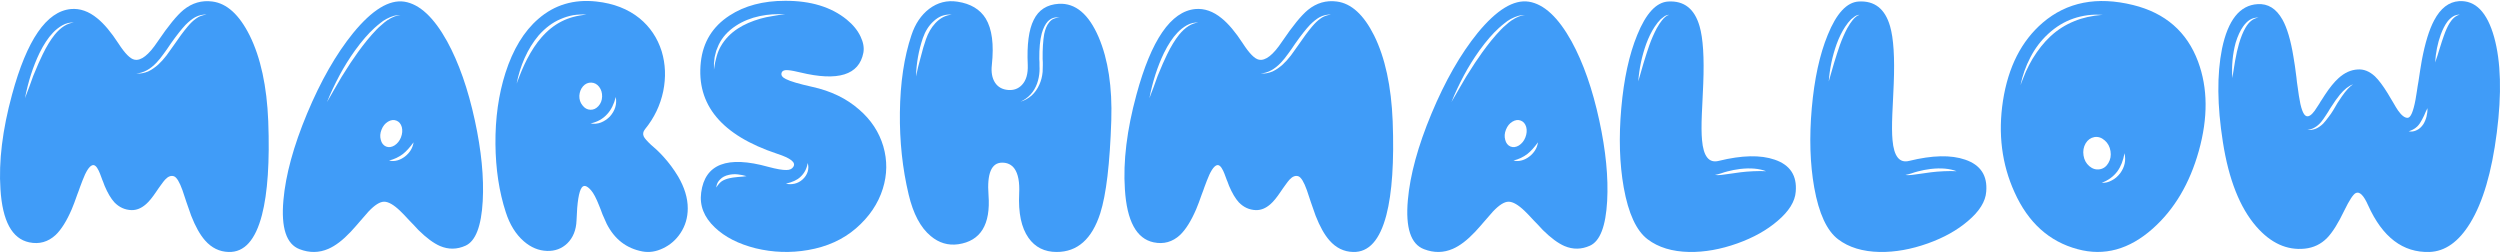 <svg width="406" height="41" viewBox="0 0 406 41" fill="none" xmlns="http://www.w3.org/2000/svg">
<path d="M31.817 3.033C31.381 3.337 30.926 3.773 30.451 4.342C29.826 5.081 29.067 6.105 28.176 7.414L27.038 9.007C26.583 9.594 26.138 10.087 25.701 10.486C25.171 10.96 24.63 11.329 24.08 11.595C23.398 11.879 22.753 11.993 22.146 11.936C23.303 11.841 24.393 11.254 25.417 10.173C25.796 9.774 26.195 9.281 26.612 8.694L27.181 7.897L27.721 7.101C28.669 5.755 29.475 4.731 30.139 4.029C30.689 3.479 31.201 3.071 31.675 2.806C32.319 2.465 32.955 2.322 33.58 2.379C32.898 2.436 32.31 2.654 31.817 3.033ZM8.892 5.622C8.209 6.475 7.555 7.546 6.929 8.836C6.531 9.632 6.019 10.798 5.393 12.334C5.166 12.941 4.948 13.548 4.739 14.155L4.398 15.037L4.056 15.947C4.568 13.273 5.355 10.827 6.417 8.608C7.1 7.224 7.82 6.134 8.579 5.337C9.015 4.863 9.527 4.456 10.115 4.114C10.722 3.773 11.347 3.621 11.992 3.659C10.911 3.773 9.878 4.427 8.892 5.622ZM43.564 19.673C43.336 14.003 42.331 9.367 40.549 5.764C38.861 2.389 36.842 0.549 34.49 0.246C32.765 0.019 31.201 0.474 29.797 1.611C28.716 2.503 27.323 4.209 25.616 6.731C24.156 8.931 22.895 9.917 21.833 9.689C21.151 9.556 20.288 8.684 19.245 7.072C18.05 5.233 16.903 3.868 15.803 2.977C14.419 1.839 12.988 1.336 11.508 1.469C7.545 1.848 4.36 6.485 1.952 15.378C0.397 21.085 -0.229 26.205 0.074 30.737C0.397 35.895 1.952 38.767 4.739 39.355C6.37 39.697 7.801 39.298 9.034 38.161C9.963 37.27 10.835 35.876 11.651 33.98C11.916 33.354 12.22 32.548 12.561 31.562L12.788 30.965L12.988 30.396C13.139 29.979 13.272 29.628 13.386 29.343C13.954 27.845 14.486 27.011 14.979 26.84C15.339 26.708 15.69 27.002 16.031 27.722C16.145 27.95 16.296 28.329 16.486 28.86L16.6 29.173L16.742 29.514L16.998 30.197C17.491 31.353 18.012 32.235 18.562 32.842C19.34 33.657 20.269 34.084 21.35 34.122C22.165 34.141 22.943 33.828 23.682 33.183C24.175 32.766 24.744 32.074 25.389 31.107L25.758 30.566L26.128 30.054C26.394 29.675 26.621 29.381 26.811 29.173C27.304 28.642 27.787 28.462 28.261 28.632C28.698 28.803 29.153 29.552 29.627 30.879C29.721 31.145 29.826 31.458 29.94 31.818L30.281 32.842C30.584 33.733 30.84 34.463 31.049 35.032C31.732 36.776 32.48 38.113 33.296 39.042C34.358 40.256 35.638 40.882 37.136 40.92C39.677 40.995 41.478 38.995 42.54 34.918C43.469 31.334 43.81 26.253 43.564 19.673Z" fill="#409CF8"/>
<path d="M65.767 25.418C65.369 25.722 64.961 25.93 64.544 26.044C64.07 26.177 63.615 26.186 63.179 26.072C64.032 25.864 64.79 25.503 65.454 24.992C65.985 24.574 66.554 23.949 67.161 23.114C67.028 24.024 66.563 24.793 65.767 25.418ZM62.695 23.797C62.259 23.607 61.975 23.247 61.842 22.716C61.69 22.185 61.728 21.635 61.956 21.066C62.183 20.479 62.534 20.043 63.008 19.758C63.482 19.474 63.937 19.417 64.373 19.587C64.809 19.758 65.103 20.109 65.255 20.64C65.388 21.171 65.34 21.73 65.113 22.318C64.885 22.887 64.534 23.323 64.06 23.626C63.586 23.911 63.131 23.968 62.695 23.797ZM58.116 8.495C57.395 9.481 56.523 10.798 55.499 12.448C55.158 13.036 54.76 13.719 54.304 14.496L53.11 16.572C53.66 15.188 54.333 13.747 55.129 12.249C55.869 10.865 56.713 9.509 57.661 8.182C58.761 6.665 59.813 5.451 60.818 4.541L61.273 4.143C61.444 3.991 61.595 3.868 61.728 3.773L62.212 3.403L62.724 3.09C63.634 2.616 64.402 2.398 65.028 2.436C64.383 2.493 63.662 2.787 62.866 3.318L62.411 3.659L61.956 4.057C61.823 4.152 61.681 4.275 61.529 4.427L61.102 4.854C60.135 5.859 59.14 7.072 58.116 8.495ZM65.682 0.274C63.217 -0.105 60.439 1.592 57.348 5.366C54.579 8.779 52.086 13.14 49.867 18.45C47.668 23.721 46.388 28.405 46.028 32.501C45.629 36.995 46.502 39.649 48.644 40.465C50.256 41.09 51.82 41.071 53.337 40.408C54.475 39.915 55.679 38.995 56.95 37.649C57.196 37.383 57.462 37.089 57.746 36.767L58.486 35.914C59.111 35.174 59.566 34.653 59.851 34.349C60.856 33.288 61.7 32.757 62.382 32.757C63.084 32.757 63.956 33.259 64.999 34.264C65.321 34.567 65.796 35.06 66.421 35.743L67.189 36.539L67.957 37.364C69.247 38.635 70.413 39.498 71.456 39.953C72.84 40.541 74.224 40.522 75.608 39.896C77.239 39.156 78.168 36.739 78.396 32.643C78.604 28.812 78.178 24.451 77.116 19.559C76.016 14.477 74.518 10.201 72.622 6.731C70.46 2.825 68.147 0.673 65.682 0.274Z" fill="#409CF8"/>
<path d="M99.035 18.933C98.599 19.369 98.115 19.692 97.584 19.9C97.015 20.109 96.456 20.156 95.906 20.043C97.006 19.815 97.906 19.312 98.608 18.535C99.253 17.833 99.717 16.904 100.002 15.748C100.21 16.923 99.888 17.985 99.035 18.933ZM94.085 15.548C94.124 14.942 94.323 14.43 94.683 14.012C95.062 13.595 95.508 13.396 96.02 13.415C96.532 13.434 96.958 13.662 97.3 14.098C97.641 14.553 97.802 15.084 97.783 15.691C97.764 16.297 97.565 16.809 97.186 17.227C96.807 17.644 96.371 17.843 95.877 17.824C95.365 17.805 94.939 17.568 94.597 17.113C94.237 16.677 94.067 16.155 94.085 15.548ZM91.184 3.489C89.99 4.095 88.899 4.968 87.913 6.105C87.098 7.034 86.321 8.21 85.581 9.632C85.031 10.694 84.472 12.012 83.903 13.586C84.168 12.183 84.595 10.808 85.183 9.462C85.809 8.058 86.576 6.816 87.487 5.736C88.568 4.522 89.734 3.65 90.985 3.119C91.668 2.815 92.37 2.597 93.09 2.465C93.868 2.351 94.588 2.322 95.252 2.379C93.716 2.512 92.36 2.882 91.184 3.489ZM110.127 28.661C109.445 27.523 108.658 26.461 107.767 25.475C107.444 25.115 107.084 24.745 106.686 24.366C106.534 24.233 106.363 24.081 106.174 23.911L105.719 23.512C105.074 22.906 104.685 22.46 104.553 22.176C104.363 21.777 104.429 21.379 104.752 20.981C106.25 19.142 107.236 17.084 107.71 14.809C108.165 12.552 108.08 10.391 107.454 8.324C106.771 6.162 105.577 4.38 103.87 2.977C101.993 1.46 99.651 0.549 96.844 0.246C93.185 -0.152 90.047 0.786 87.43 3.062C85.097 5.072 83.315 8.002 82.082 11.851C80.964 15.359 80.423 19.208 80.461 23.399C80.499 27.457 81.059 31.145 82.139 34.463C82.784 36.473 83.761 38.047 85.069 39.185C86.226 40.19 87.487 40.711 88.852 40.749C90.141 40.787 91.232 40.379 92.123 39.526C93.071 38.597 93.574 37.345 93.63 35.772C93.725 32.851 94.01 31.078 94.484 30.453C94.825 29.997 95.328 30.149 95.991 30.908C96.389 31.363 96.816 32.169 97.271 33.325L97.556 34.036L97.84 34.804C98.087 35.392 98.314 35.904 98.523 36.34C99.793 38.843 101.727 40.341 104.325 40.834C105.425 41.043 106.544 40.872 107.681 40.322C108.838 39.773 109.777 38.957 110.497 37.876C111.294 36.682 111.692 35.335 111.692 33.837C111.692 32.169 111.17 30.443 110.127 28.661Z" fill="#409CF8"/>
<path d="M131.165 27.893C131.013 28.367 130.738 28.784 130.34 29.144C129.96 29.486 129.534 29.713 129.06 29.827C128.567 29.941 128.093 29.941 127.638 29.827C128.699 29.58 129.477 29.22 129.97 28.746C130.634 28.139 131.032 27.381 131.165 26.471C131.316 26.926 131.316 27.4 131.165 27.893ZM119.816 28.746C119.209 28.803 118.754 28.869 118.45 28.945C117.957 29.059 117.55 29.22 117.227 29.429C116.924 29.637 116.621 29.979 116.317 30.453C116.374 29.903 116.592 29.457 116.971 29.116C117.294 28.774 117.749 28.538 118.337 28.405C118.811 28.291 119.304 28.262 119.816 28.319C120.309 28.376 120.783 28.471 121.238 28.604C120.897 28.661 120.422 28.708 119.816 28.746ZM125.476 2.607C124.736 2.721 124.073 2.863 123.485 3.033C122.044 3.451 120.83 3.982 119.844 4.626C118.668 5.385 117.749 6.333 117.085 7.471C116.535 8.4 116.156 9.68 115.947 11.31V10.287L116.061 9.263L116.317 8.239L116.715 7.271C117.303 6.039 118.242 5.006 119.531 4.171C120.669 3.432 121.958 2.91 123.4 2.607C124.784 2.322 126.159 2.237 127.524 2.351L126.5 2.436L125.476 2.607ZM131.876 14.098C129.752 13.624 128.339 13.207 127.638 12.846C127.05 12.562 126.813 12.23 126.926 11.851C127.021 11.491 127.382 11.339 128.007 11.396C128.254 11.415 128.567 11.462 128.946 11.538L129.97 11.765C136.095 13.245 139.508 12.183 140.209 8.58C140.361 7.765 140.209 6.883 139.754 5.935C139.28 4.93 138.531 4.01 137.507 3.176C134.985 1.128 131.648 0.113 127.495 0.132C123.93 0.132 120.925 0.929 118.479 2.522C115.729 4.304 114.174 6.826 113.814 10.087C113.056 17.009 117.18 21.967 126.187 24.963C128.424 25.684 129.306 26.395 128.832 27.096C128.624 27.438 128.254 27.608 127.723 27.608C127.097 27.627 126.111 27.457 124.765 27.096C118.109 25.238 114.478 26.632 113.871 31.277C113.587 33.382 114.326 35.269 116.09 36.938C117.72 38.492 119.929 39.621 122.717 40.322C125.542 41.005 128.377 41.1 131.221 40.607C134.312 40.076 136.91 38.9 139.015 37.08C141.158 35.222 142.608 33.079 143.367 30.652C144.087 28.357 144.116 26.063 143.452 23.768C142.769 21.455 141.461 19.464 139.527 17.795C137.479 15.994 134.928 14.761 131.876 14.098Z" fill="#409CF8"/>
<path d="M171.088 3.062C170.822 3.176 170.576 3.384 170.348 3.688C170.007 4.105 169.751 4.712 169.58 5.508C169.391 6.589 169.305 7.945 169.324 9.575L169.353 10.087V10.599C169.353 11.017 169.343 11.377 169.324 11.68C169.248 12.458 169.068 13.15 168.784 13.757C168.48 14.439 168.073 15.018 167.561 15.492C166.992 15.985 166.385 16.326 165.74 16.515C167.03 15.909 167.921 14.932 168.414 13.586C168.642 12.941 168.774 12.287 168.812 11.623C168.831 11.358 168.831 11.026 168.812 10.628V10.116L168.784 9.575C168.765 7.869 168.898 6.485 169.182 5.423C169.429 4.569 169.751 3.925 170.149 3.489C170.434 3.204 170.728 3.015 171.031 2.92C171.315 2.825 171.666 2.787 172.083 2.806C171.666 2.863 171.334 2.948 171.088 3.062ZM151.889 3.773C151.244 4.475 150.741 5.337 150.381 6.361C150.078 7.215 149.784 8.22 149.499 9.376L149.101 10.884L148.76 12.42C148.817 10.277 149.187 8.201 149.869 6.191C150.267 5.053 150.846 4.143 151.604 3.46C152.021 3.062 152.477 2.768 152.97 2.578C153.519 2.389 154.05 2.322 154.562 2.379C153.557 2.474 152.666 2.939 151.889 3.773ZM171.97 0.616C170.035 0.73 168.67 1.602 167.874 3.233C167.077 4.806 166.755 7.243 166.907 10.543C166.964 11.984 166.651 13.064 165.968 13.785C165.38 14.411 164.631 14.686 163.721 14.61C162.773 14.534 162.062 14.136 161.588 13.415C161.114 12.676 160.943 11.718 161.076 10.543C161.436 7.205 161.104 4.693 160.08 3.005C159.151 1.507 157.625 0.597 155.501 0.274C153.813 0.009 152.277 0.398 150.893 1.441C149.585 2.446 148.627 3.868 148.02 5.707C146.826 9.253 146.2 13.444 146.143 18.279C146.086 22.944 146.56 27.381 147.565 31.59C148.305 34.719 149.499 36.966 151.149 38.331C152.477 39.45 153.965 39.896 155.615 39.668C159.255 39.137 160.896 36.473 160.535 31.676C160.27 28.168 161.009 26.414 162.754 26.414C163.607 26.414 164.271 26.736 164.745 27.381C165.352 28.234 165.608 29.59 165.513 31.448C165.361 34.577 165.864 36.966 167.02 38.616C168.101 40.152 169.628 40.92 171.6 40.92C174.975 40.92 177.336 38.824 178.682 34.634C179.649 31.6 180.246 26.575 180.474 19.559C180.645 14.155 179.962 9.651 178.426 6.048C176.814 2.294 174.662 0.483 171.97 0.616Z" fill="#409CF8"/>
<path d="M214.424 3.033C213.988 3.337 213.533 3.773 213.059 4.342C212.433 5.081 211.675 6.105 210.784 7.414L209.646 9.007C209.191 9.594 208.745 10.087 208.309 10.486C207.778 10.96 207.238 11.329 206.688 11.595C206.005 11.879 205.36 11.993 204.754 11.936C205.91 11.841 207.001 11.254 208.025 10.173C208.404 9.774 208.802 9.281 209.219 8.694L209.788 7.897L210.328 7.101C211.277 5.755 212.082 4.731 212.746 4.029C213.296 3.479 213.808 3.071 214.282 2.806C214.927 2.465 215.562 2.322 216.188 2.379C215.505 2.436 214.917 2.654 214.424 3.033ZM191.499 5.622C190.816 6.475 190.162 7.546 189.537 8.836C189.138 9.632 188.626 10.798 188.001 12.334C187.773 12.941 187.555 13.548 187.346 14.155L187.005 15.037L186.664 15.947C187.176 13.273 187.963 10.827 189.025 8.608C189.707 7.224 190.428 6.134 191.186 5.337C191.622 4.863 192.134 4.456 192.722 4.114C193.329 3.773 193.955 3.621 194.599 3.659C193.519 3.773 192.485 4.427 191.499 5.622ZM226.171 19.673C225.944 14.003 224.939 9.367 223.156 5.764C221.469 2.389 219.449 0.549 217.098 0.246C215.372 0.019 213.808 0.474 212.405 1.611C211.324 2.503 209.93 4.209 208.224 6.731C206.764 8.931 205.503 9.917 204.441 9.689C203.758 9.556 202.895 8.684 201.852 7.072C200.658 5.233 199.511 3.868 198.411 2.977C197.027 1.839 195.595 1.336 194.116 1.469C190.153 1.848 186.967 6.485 184.559 15.378C183.004 21.085 182.378 26.205 182.682 30.737C183.004 35.895 184.559 38.767 187.346 39.355C188.977 39.697 190.409 39.298 191.641 38.161C192.57 37.27 193.443 35.876 194.258 33.98C194.524 33.354 194.827 32.548 195.168 31.562L195.396 30.965L195.595 30.396C195.747 29.979 195.879 29.628 195.993 29.343C196.562 27.845 197.093 27.011 197.586 26.84C197.946 26.708 198.297 27.002 198.638 27.722C198.752 27.95 198.904 28.329 199.093 28.86L199.207 29.173L199.349 29.514L199.605 30.197C200.098 31.353 200.62 32.235 201.17 32.842C201.947 33.657 202.876 34.084 203.957 34.122C204.773 34.141 205.55 33.828 206.29 33.183C206.783 32.766 207.351 32.074 207.996 31.107L208.366 30.566L208.736 30.054C209.001 29.675 209.229 29.381 209.418 29.173C209.911 28.642 210.395 28.462 210.869 28.632C211.305 28.803 211.76 29.552 212.234 30.879C212.329 31.145 212.433 31.458 212.547 31.818L212.888 32.842C213.192 33.733 213.448 34.463 213.656 35.032C214.339 36.776 215.088 38.113 215.903 39.042C216.965 40.256 218.245 40.882 219.743 40.92C222.284 40.995 224.085 38.995 225.147 34.918C226.076 31.334 226.418 26.253 226.171 19.673Z" fill="#409CF8"/>
<path d="M248.374 25.418C247.976 25.722 247.569 25.93 247.151 26.044C246.677 26.177 246.222 26.186 245.786 26.072C246.639 25.864 247.398 25.503 248.062 24.992C248.593 24.574 249.161 23.949 249.768 23.114C249.635 24.024 249.171 24.793 248.374 25.418ZM245.303 23.797C244.866 23.607 244.582 23.247 244.449 22.716C244.298 22.185 244.336 21.635 244.563 21.066C244.791 20.479 245.141 20.043 245.615 19.758C246.09 19.474 246.545 19.417 246.981 19.587C247.417 19.758 247.711 20.109 247.862 20.64C247.995 21.171 247.948 21.73 247.72 22.318C247.493 22.887 247.142 23.323 246.668 23.626C246.194 23.911 245.739 23.968 245.303 23.797ZM240.723 8.495C240.003 9.481 239.13 10.798 238.107 12.448C237.765 13.036 237.367 13.719 236.912 14.496L235.717 16.572C236.267 15.188 236.94 13.747 237.737 12.249C238.476 10.865 239.32 9.509 240.268 8.182C241.368 6.665 242.42 5.451 243.425 4.541L243.88 4.143C244.051 3.991 244.203 3.868 244.336 3.773L244.819 3.403L245.331 3.09C246.241 2.616 247.009 2.398 247.635 2.436C246.99 2.493 246.27 2.787 245.473 3.318L245.018 3.659L244.563 4.057C244.43 4.152 244.288 4.275 244.136 4.427L243.71 4.854C242.743 5.859 241.747 7.072 240.723 8.495ZM248.289 0.274C245.824 -0.105 243.046 1.592 239.955 5.366C237.187 8.779 234.693 13.14 232.475 18.45C230.275 23.721 228.995 28.405 228.635 32.501C228.237 36.995 229.109 39.649 231.252 40.465C232.863 41.09 234.428 41.071 235.945 40.408C237.083 39.915 238.287 38.995 239.557 37.649C239.804 37.383 240.069 37.089 240.354 36.767L241.093 35.914C241.719 35.174 242.174 34.653 242.458 34.349C243.463 33.288 244.307 32.757 244.99 32.757C245.691 32.757 246.564 33.259 247.607 34.264C247.929 34.567 248.403 35.06 249.029 35.743L249.797 36.539L250.565 37.364C251.854 38.635 253.02 39.498 254.063 39.953C255.447 40.541 256.832 40.522 258.216 39.896C259.847 39.156 260.776 36.739 261.003 32.643C261.212 28.812 260.785 24.451 259.723 19.559C258.623 14.477 257.125 10.201 255.229 6.731C253.068 2.825 250.754 0.673 248.289 0.274Z" fill="#409CF8"/>
<path d="M284.742 27.807C283.946 27.845 283.254 27.902 282.666 27.978L280.618 28.262L279.566 28.405C279.13 28.462 278.779 28.462 278.513 28.405C278.779 28.367 279.111 28.282 279.509 28.149L280.021 27.978L280.533 27.836C281.177 27.665 281.87 27.532 282.609 27.438C284.297 27.248 285.7 27.371 286.819 27.807C286.269 27.77 285.577 27.77 284.742 27.807ZM269.895 3.318C269.649 3.621 269.374 4.038 269.07 4.569C268.615 5.423 268.207 6.352 267.847 7.357C267.563 8.172 267.25 9.139 266.909 10.258L266.055 13.216C266.207 11.149 266.634 9.13 267.335 7.158C267.733 6.077 268.188 5.148 268.7 4.37C269.023 3.877 269.355 3.46 269.696 3.119C269.942 2.91 270.151 2.749 270.322 2.635C270.568 2.484 270.815 2.408 271.061 2.408C270.682 2.503 270.293 2.806 269.895 3.318ZM279.111 26.129C277.537 26.527 276.636 25.399 276.409 22.744C276.314 21.74 276.304 20.336 276.38 18.535C276.399 17.985 276.437 17.179 276.494 16.117L276.551 14.866L276.608 13.586C276.778 9.319 276.579 6.21 276.01 4.257C275.195 1.431 273.498 0.094 270.919 0.246C268.985 0.36 267.307 2.171 265.885 5.679C264.576 8.864 263.713 12.827 263.296 17.568C262.879 22.308 263.012 26.603 263.694 30.453C264.453 34.681 265.752 37.488 267.591 38.872C269.317 40.18 271.564 40.863 274.332 40.92C276.835 40.958 279.442 40.493 282.154 39.526C284.752 38.597 286.923 37.383 288.668 35.885C290.526 34.311 291.512 32.728 291.626 31.135C291.853 28.518 290.715 26.784 288.212 25.93C285.918 25.134 282.884 25.2 279.111 26.129Z" fill="#409CF8"/>
<path d="M315.678 27.807C314.881 27.845 314.189 27.902 313.601 27.978L311.553 28.262L310.501 28.405C310.065 28.462 309.714 28.462 309.449 28.405C309.714 28.367 310.046 28.282 310.444 28.149L310.956 27.978L311.468 27.836C312.113 27.665 312.805 27.532 313.544 27.438C315.232 27.248 316.635 27.371 317.754 27.807C317.204 27.77 316.512 27.77 315.678 27.807ZM300.83 3.318C300.584 3.621 300.309 4.038 300.005 4.569C299.55 5.423 299.143 6.352 298.782 7.357C298.498 8.172 298.185 9.139 297.844 10.258L296.991 13.216C297.142 11.149 297.569 9.13 298.27 7.158C298.669 6.077 299.124 5.148 299.636 4.37C299.958 3.877 300.29 3.46 300.631 3.119C300.878 2.91 301.086 2.749 301.257 2.635C301.503 2.484 301.75 2.408 301.996 2.408C301.617 2.503 301.229 2.806 300.83 3.318ZM310.046 26.129C308.472 26.527 307.571 25.399 307.344 22.744C307.249 21.74 307.24 20.336 307.315 18.535C307.334 17.985 307.372 17.179 307.429 16.117L307.486 14.866L307.543 13.586C307.714 9.319 307.514 6.21 306.946 4.257C306.13 1.431 304.433 0.094 301.854 0.246C299.92 0.36 298.242 2.171 296.82 5.679C295.511 8.864 294.649 12.827 294.232 17.568C293.814 22.308 293.947 26.603 294.63 30.453C295.388 34.681 296.687 37.488 298.526 38.872C300.252 40.18 302.499 40.863 305.267 40.92C307.77 40.958 310.378 40.493 313.089 39.526C315.687 38.597 317.858 37.383 319.603 35.885C321.461 34.311 322.447 32.728 322.561 31.135C322.788 28.518 321.651 26.784 319.148 25.93C316.853 25.134 313.819 25.2 310.046 26.129Z" fill="#409CF8"/>
<path d="M344.309 28.149C343.911 28.661 343.465 29.04 342.972 29.287C342.441 29.59 341.891 29.723 341.322 29.685C342.384 29.287 343.228 28.67 343.854 27.836C344.423 27.058 344.811 26.072 345.02 24.878C345.286 26.053 345.049 27.144 344.309 28.149ZM338.364 25.247C338.251 24.527 338.364 23.873 338.706 23.285C339.047 22.716 339.521 22.375 340.128 22.261C340.735 22.166 341.294 22.346 341.806 22.801C342.318 23.238 342.631 23.816 342.745 24.537C342.858 25.257 342.745 25.902 342.403 26.471C342.062 27.058 341.588 27.4 340.981 27.494C340.374 27.589 339.815 27.419 339.303 26.983C338.791 26.546 338.478 25.968 338.364 25.247ZM336.885 3.432C335.425 4.019 334.126 4.844 332.989 5.906C331.946 6.873 330.979 8.087 330.087 9.547L329.519 10.571L329.007 11.623L328.552 12.733L328.125 13.842C328.447 12.268 328.978 10.77 329.718 9.348C330.476 7.869 331.443 6.589 332.619 5.508C333.87 4.351 335.245 3.517 336.743 3.005C337.464 2.759 338.241 2.578 339.075 2.465L339.673 2.408L340.27 2.379L341.465 2.408C339.739 2.54 338.213 2.882 336.885 3.432ZM346.414 0.815C340.555 -0.626 335.662 0.331 331.737 3.688C328.286 6.646 326.134 10.874 325.281 16.373C324.465 21.721 325.091 26.67 327.158 31.221C329.376 36.151 332.79 39.232 337.397 40.465C341.721 41.64 345.798 40.522 349.628 37.108C353.117 33.998 355.601 29.808 357.08 24.537C358.597 19.132 358.559 14.287 356.966 10.002C355.165 5.167 351.647 2.104 346.414 0.815Z" fill="#409CF8"/>
<path d="M397.8 3.773C397.477 4.304 397.174 4.977 396.889 5.792C396.7 6.304 396.463 7.025 396.178 7.954L395.837 9.063L395.467 10.144C395.562 8.551 395.865 7.044 396.377 5.622C396.7 4.75 397.06 4.048 397.458 3.517C397.705 3.195 397.999 2.92 398.34 2.692C398.7 2.465 399.08 2.36 399.478 2.379C398.833 2.531 398.274 2.996 397.8 3.773ZM394.074 18.905C393.96 19.36 393.789 19.777 393.562 20.156C393.258 20.611 392.907 20.934 392.509 21.123C392.073 21.351 391.627 21.417 391.172 21.322C391.646 21.171 392.026 20.981 392.31 20.753C392.613 20.526 392.869 20.232 393.078 19.872C393.249 19.606 393.448 19.237 393.675 18.762L393.931 18.165L394.216 17.568C394.235 18.004 394.187 18.45 394.074 18.905ZM380.336 15.634C380.127 15.956 379.88 16.326 379.596 16.743L378.913 17.909L378.544 18.478L378.145 19.018C377.842 19.436 377.548 19.796 377.264 20.099C376.884 20.46 376.496 20.725 376.098 20.896C375.623 21.085 375.168 21.152 374.732 21.095C375.567 21 376.306 20.573 376.951 19.815C377.197 19.512 377.453 19.151 377.719 18.734L378.089 18.165L378.43 17.596C379.075 16.591 379.596 15.852 379.994 15.378C380.715 14.505 381.426 13.946 382.127 13.7C381.597 14.041 380.999 14.686 380.336 15.634ZM364.663 4.513C364.265 5.195 363.914 6.058 363.611 7.101C363.383 7.878 363.175 8.798 362.985 9.86L362.758 11.254L362.53 12.676C362.397 10.685 362.578 8.77 363.071 6.93C363.412 5.83 363.82 4.949 364.294 4.285C364.635 3.811 364.986 3.46 365.346 3.233C365.82 2.948 366.294 2.825 366.768 2.863C365.934 2.977 365.232 3.526 364.663 4.513ZM399.336 0.189C397.686 0.303 396.34 1.346 395.297 3.318C394.5 4.816 393.837 6.968 393.306 9.774C393.154 10.628 392.974 11.765 392.765 13.188L392.623 14.012L392.509 14.78C392.414 15.33 392.339 15.795 392.282 16.174C391.921 18.108 391.504 19.094 391.03 19.132C390.556 19.17 390.025 18.772 389.437 17.938C389.229 17.634 388.963 17.198 388.641 16.629L388.214 15.918L387.759 15.15C387.001 13.918 386.309 12.998 385.683 12.391C384.792 11.576 383.862 11.206 382.895 11.282C381.796 11.339 380.762 11.803 379.795 12.676C379.094 13.301 378.345 14.221 377.548 15.435L377.093 16.146L376.865 16.487L376.666 16.828C376.344 17.34 376.088 17.729 375.898 17.994C375.367 18.715 374.912 19 374.533 18.848C374.04 18.658 373.642 17.558 373.339 15.548C373.282 15.169 373.215 14.695 373.139 14.126L373.026 13.358L372.94 12.562C372.77 11.178 372.608 10.068 372.457 9.234C372.021 6.541 371.423 4.522 370.665 3.176C369.66 1.393 368.314 0.559 366.626 0.673C363.744 0.843 361.819 3.261 360.852 7.926C360.018 12.097 360.065 17.141 360.994 23.057C361.942 29.144 363.753 33.724 366.427 36.795C368.778 39.488 371.404 40.683 374.306 40.379C375.728 40.228 376.932 39.649 377.918 38.644C378.79 37.753 379.729 36.255 380.734 34.15C381.53 32.52 382.137 31.59 382.554 31.363C383.18 31.041 383.853 31.695 384.574 33.325C386.906 38.521 390.234 41.052 394.557 40.92C397.098 40.825 399.298 39.261 401.156 36.227C403.223 32.851 404.664 27.959 405.479 21.55C406.295 15.198 406.152 10.03 405.053 6.048C403.915 1.972 402.009 0.019 399.336 0.189Z" fill="#409CF8"/>
</svg>
